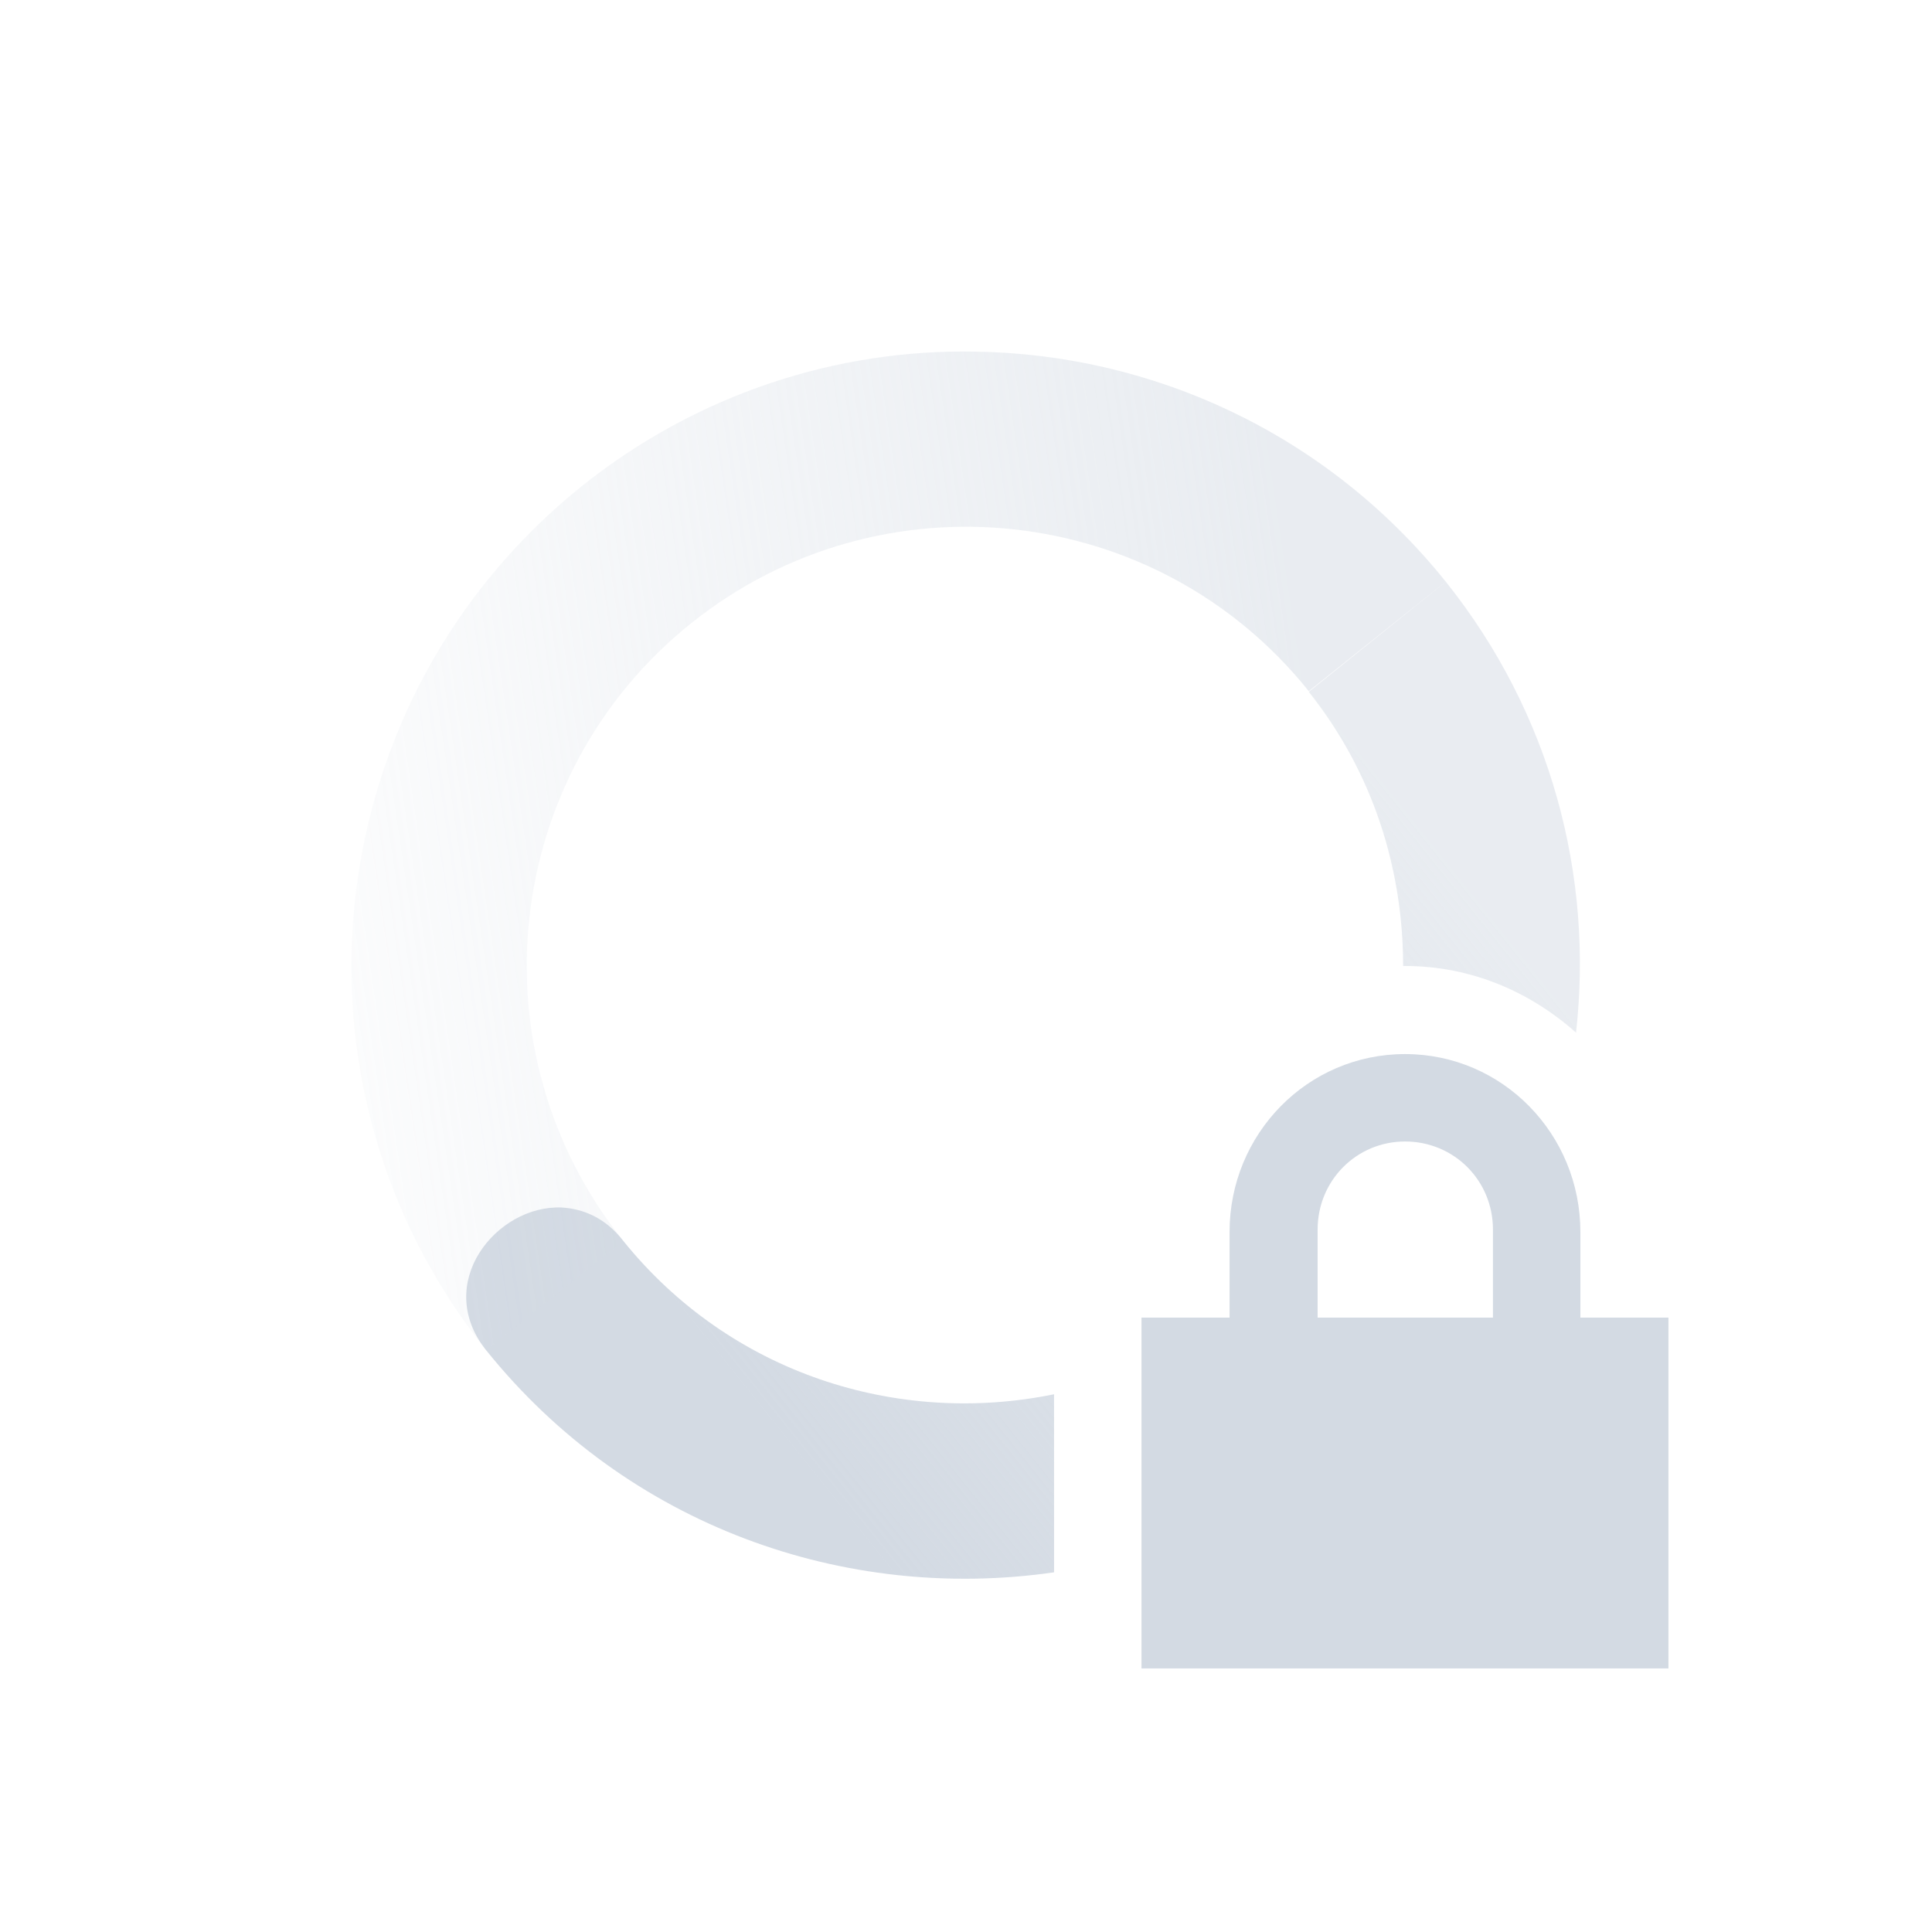 <?xml version="1.0" encoding="UTF-8"?>
<svg xmlns="http://www.w3.org/2000/svg" xmlns:xlink="http://www.w3.org/1999/xlink" width="12pt" height="12pt" viewBox="0 0 12 12" version="1.1">
<defs>
<linearGradient id="linear0" gradientUnits="userSpaceOnUse" x1="7" y1="12" x2="17" y2="12" gradientTransform="matrix(0.426,-0.341,-0.341,-0.426,4.984,15.201)">
<stop offset="0" style="stop-color:rgb(82.745%,85.49%,89.02%);stop-opacity:1;"/>
<stop offset="1" style="stop-color:rgb(82.745%,85.49%,89.02%);stop-opacity:0.502;"/>
</linearGradient>
<linearGradient id="linear1" gradientUnits="userSpaceOnUse" x1="7" y1="12" x2="19" y2="5" gradientTransform="matrix(-0.426,0.341,0.341,0.426,7.016,-3.201)">
<stop offset="0" style="stop-color:rgb(82.745%,85.49%,89.02%);stop-opacity:0.502;"/>
<stop offset="1" style="stop-color:rgb(82.745%,85.49%,89.02%);stop-opacity:0;"/>
</linearGradient>
</defs>
<g id="surface1">
<path style=" stroke:none;fill-rule:nonzero;fill:url(#linear0);" d="M 8.98 3.613 L 8.129 4.297 C 8.531 4.801 8.715 5.402 8.715 6 C 8.719 6 8.723 6 8.727 6 C 9.137 6 9.504 6.16 9.789 6.414 C 9.898 5.445 9.637 4.434 8.98 3.613 Z M 3.488 7.5 C 3.082 7.484 2.688 7.973 3.02 8.387 C 3.898 9.48 5.25 9.953 6.547 9.766 L 6.547 8.66 C 5.574 8.859 4.535 8.531 3.871 7.707 C 3.762 7.566 3.625 7.508 3.488 7.5 Z M 3.488 7.5 "/>
<path style=" stroke:none;fill-rule:nonzero;fill:url(#linear1);" d="M 6.055 2.184 C 5.199 2.168 4.332 2.445 3.613 3.02 C 1.969 4.34 1.703 6.742 3.02 8.387 L 3.871 7.707 C 2.93 6.531 3.117 4.812 4.293 3.871 C 5.469 2.93 7.188 3.117 8.129 4.293 L 8.98 3.613 C 8.238 2.688 7.152 2.199 6.055 2.184 Z M 6.055 2.184 "/>
<path style=" stroke:none;fill-rule:nonzero;fill:rgb(82.745%,85.49%,89.02%);fill-opacity:1;" d="M 8.727 6.547 C 8.121 6.547 7.637 7.043 7.637 7.652 L 7.637 8.184 L 7.09 8.184 L 7.09 10.363 L 10.363 10.363 L 10.363 8.184 L 9.816 8.184 L 9.816 7.652 C 9.816 7.043 9.332 6.547 8.727 6.547 Z M 8.727 7.09 C 9.031 7.09 9.273 7.332 9.273 7.637 L 9.273 8.184 L 8.184 8.184 L 8.184 7.637 C 8.184 7.332 8.426 7.09 8.727 7.09 Z M 8.727 7.09 "/>
</g>
</svg>
